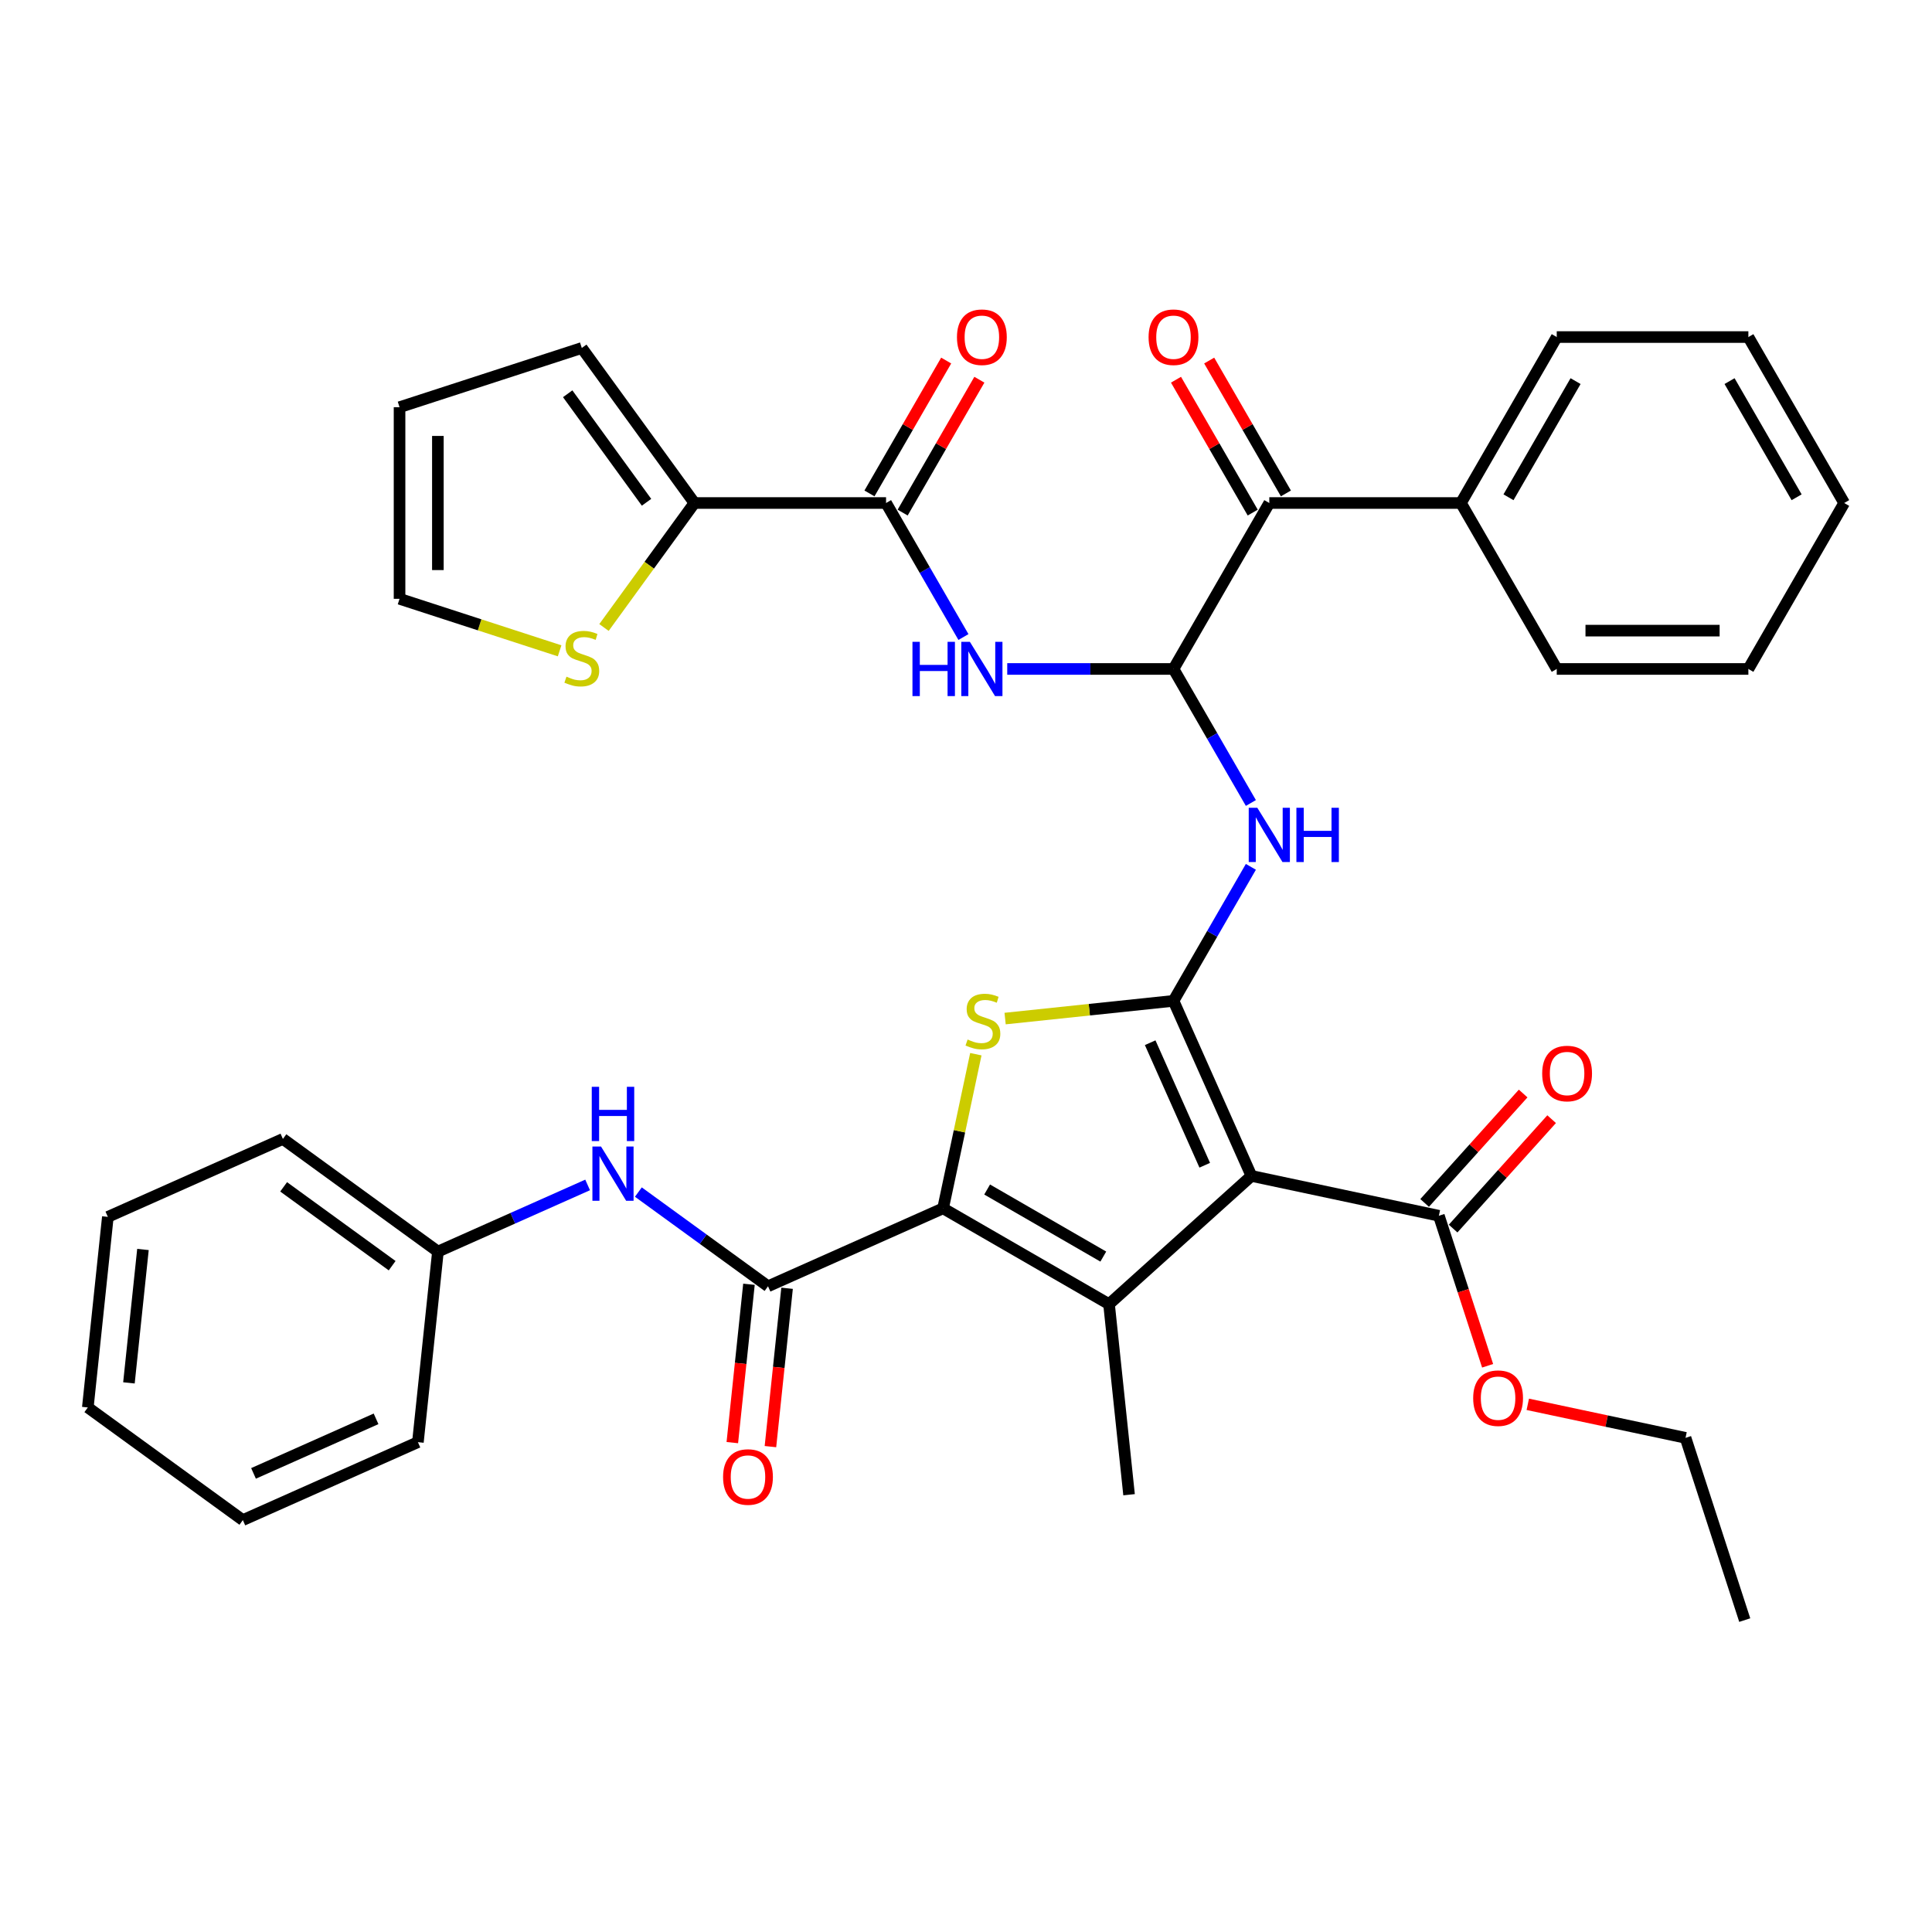<?xml version='1.0' encoding='iso-8859-1'?>
<svg version='1.1' baseProfile='full'
              xmlns='http://www.w3.org/2000/svg'
                      xmlns:rdkit='http://www.rdkit.org/xml'
                      xmlns:xlink='http://www.w3.org/1999/xlink'
                  xml:space='preserve'
width='1000px' height='1000px' viewBox='0 0 1000 1000'>
<!-- END OF HEADER -->
<rect style='opacity:1.0;fill:#FFFFFF;stroke:none' width='1000' height='1000' x='0' y='0'> </rect>
<path class='bond-0' d='M 607.399,518.045 L 647.741,608.655' style='fill:none;fill-rule:evenodd;stroke:#000000;stroke-width:6px;stroke-linecap:butt;stroke-linejoin:miter;stroke-opacity:1' />
<path class='bond-0' d='M 595.328,539.705 L 623.568,603.132' style='fill:none;fill-rule:evenodd;stroke:#000000;stroke-width:6px;stroke-linecap:butt;stroke-linejoin:miter;stroke-opacity:1' />
<path class='bond-3' d='M 607.399,518.045 L 563.821,522.625' style='fill:none;fill-rule:evenodd;stroke:#000000;stroke-width:6px;stroke-linecap:butt;stroke-linejoin:miter;stroke-opacity:1' />
<path class='bond-3' d='M 563.821,522.625 L 520.243,527.206' style='fill:none;fill-rule:evenodd;stroke:#CCCC00;stroke-width:6px;stroke-linecap:butt;stroke-linejoin:miter;stroke-opacity:1' />
<path class='bond-5' d='M 607.399,518.045 L 627.425,483.359' style='fill:none;fill-rule:evenodd;stroke:#000000;stroke-width:6px;stroke-linecap:butt;stroke-linejoin:miter;stroke-opacity:1' />
<path class='bond-5' d='M 627.425,483.359 L 647.451,448.673' style='fill:none;fill-rule:evenodd;stroke:#0000FF;stroke-width:6px;stroke-linecap:butt;stroke-linejoin:miter;stroke-opacity:1' />
<path class='bond-2' d='M 647.741,608.655 L 574.032,675.023' style='fill:none;fill-rule:evenodd;stroke:#000000;stroke-width:6px;stroke-linecap:butt;stroke-linejoin:miter;stroke-opacity:1' />
<path class='bond-9' d='M 647.741,608.655 L 744.758,629.277' style='fill:none;fill-rule:evenodd;stroke:#000000;stroke-width:6px;stroke-linecap:butt;stroke-linejoin:miter;stroke-opacity:1' />
<path class='bond-1' d='M 488.136,625.43 L 496.615,585.541' style='fill:none;fill-rule:evenodd;stroke:#000000;stroke-width:6px;stroke-linecap:butt;stroke-linejoin:miter;stroke-opacity:1' />
<path class='bond-1' d='M 496.615,585.541 L 505.093,545.651' style='fill:none;fill-rule:evenodd;stroke:#CCCC00;stroke-width:6px;stroke-linecap:butt;stroke-linejoin:miter;stroke-opacity:1' />
<path class='bond-6' d='M 488.136,625.43 L 397.526,665.772' style='fill:none;fill-rule:evenodd;stroke:#000000;stroke-width:6px;stroke-linecap:butt;stroke-linejoin:miter;stroke-opacity:1' />
<path class='bond-37' d='M 488.136,625.43 L 574.032,675.023' style='fill:none;fill-rule:evenodd;stroke:#000000;stroke-width:6px;stroke-linecap:butt;stroke-linejoin:miter;stroke-opacity:1' />
<path class='bond-37' d='M 510.939,615.69 L 571.066,650.404' style='fill:none;fill-rule:evenodd;stroke:#000000;stroke-width:6px;stroke-linecap:butt;stroke-linejoin:miter;stroke-opacity:1' />
<path class='bond-22' d='M 574.032,675.023 L 584.4,773.664' style='fill:none;fill-rule:evenodd;stroke:#000000;stroke-width:6px;stroke-linecap:butt;stroke-linejoin:miter;stroke-opacity:1' />
<path class='bond-4' d='M 607.399,346.252 L 627.425,380.938' style='fill:none;fill-rule:evenodd;stroke:#000000;stroke-width:6px;stroke-linecap:butt;stroke-linejoin:miter;stroke-opacity:1' />
<path class='bond-4' d='M 627.425,380.938 L 647.451,415.625' style='fill:none;fill-rule:evenodd;stroke:#0000FF;stroke-width:6px;stroke-linecap:butt;stroke-linejoin:miter;stroke-opacity:1' />
<path class='bond-7' d='M 607.399,346.252 L 564.373,346.252' style='fill:none;fill-rule:evenodd;stroke:#000000;stroke-width:6px;stroke-linecap:butt;stroke-linejoin:miter;stroke-opacity:1' />
<path class='bond-7' d='M 564.373,346.252 L 521.346,346.252' style='fill:none;fill-rule:evenodd;stroke:#0000FF;stroke-width:6px;stroke-linecap:butt;stroke-linejoin:miter;stroke-opacity:1' />
<path class='bond-11' d='M 607.399,346.252 L 656.991,260.356' style='fill:none;fill-rule:evenodd;stroke:#000000;stroke-width:6px;stroke-linecap:butt;stroke-linejoin:miter;stroke-opacity:1' />
<path class='bond-12' d='M 397.526,665.772 L 363.971,641.393' style='fill:none;fill-rule:evenodd;stroke:#000000;stroke-width:6px;stroke-linecap:butt;stroke-linejoin:miter;stroke-opacity:1' />
<path class='bond-12' d='M 363.971,641.393 L 330.416,617.014' style='fill:none;fill-rule:evenodd;stroke:#0000FF;stroke-width:6px;stroke-linecap:butt;stroke-linejoin:miter;stroke-opacity:1' />
<path class='bond-14' d='M 387.662,664.736 L 383.355,705.715' style='fill:none;fill-rule:evenodd;stroke:#000000;stroke-width:6px;stroke-linecap:butt;stroke-linejoin:miter;stroke-opacity:1' />
<path class='bond-14' d='M 383.355,705.715 L 379.048,746.694' style='fill:none;fill-rule:evenodd;stroke:#FF0000;stroke-width:6px;stroke-linecap:butt;stroke-linejoin:miter;stroke-opacity:1' />
<path class='bond-14' d='M 407.39,666.809 L 403.083,707.788' style='fill:none;fill-rule:evenodd;stroke:#000000;stroke-width:6px;stroke-linecap:butt;stroke-linejoin:miter;stroke-opacity:1' />
<path class='bond-14' d='M 403.083,707.788 L 398.776,748.768' style='fill:none;fill-rule:evenodd;stroke:#FF0000;stroke-width:6px;stroke-linecap:butt;stroke-linejoin:miter;stroke-opacity:1' />
<path class='bond-8' d='M 498.674,329.728 L 478.648,295.042' style='fill:none;fill-rule:evenodd;stroke:#0000FF;stroke-width:6px;stroke-linecap:butt;stroke-linejoin:miter;stroke-opacity:1' />
<path class='bond-8' d='M 478.648,295.042 L 458.622,260.356' style='fill:none;fill-rule:evenodd;stroke:#000000;stroke-width:6px;stroke-linecap:butt;stroke-linejoin:miter;stroke-opacity:1' />
<path class='bond-10' d='M 458.622,260.356 L 359.437,260.356' style='fill:none;fill-rule:evenodd;stroke:#000000;stroke-width:6px;stroke-linecap:butt;stroke-linejoin:miter;stroke-opacity:1' />
<path class='bond-15' d='M 467.211,265.315 L 487.066,230.926' style='fill:none;fill-rule:evenodd;stroke:#000000;stroke-width:6px;stroke-linecap:butt;stroke-linejoin:miter;stroke-opacity:1' />
<path class='bond-15' d='M 487.066,230.926 L 506.92,196.538' style='fill:none;fill-rule:evenodd;stroke:#FF0000;stroke-width:6px;stroke-linecap:butt;stroke-linejoin:miter;stroke-opacity:1' />
<path class='bond-15' d='M 450.032,255.396 L 469.886,221.008' style='fill:none;fill-rule:evenodd;stroke:#000000;stroke-width:6px;stroke-linecap:butt;stroke-linejoin:miter;stroke-opacity:1' />
<path class='bond-15' d='M 469.886,221.008 L 489.741,186.619' style='fill:none;fill-rule:evenodd;stroke:#FF0000;stroke-width:6px;stroke-linecap:butt;stroke-linejoin:miter;stroke-opacity:1' />
<path class='bond-18' d='M 752.129,635.913 L 777.626,607.596' style='fill:none;fill-rule:evenodd;stroke:#000000;stroke-width:6px;stroke-linecap:butt;stroke-linejoin:miter;stroke-opacity:1' />
<path class='bond-18' d='M 777.626,607.596 L 803.123,579.279' style='fill:none;fill-rule:evenodd;stroke:#FF0000;stroke-width:6px;stroke-linecap:butt;stroke-linejoin:miter;stroke-opacity:1' />
<path class='bond-18' d='M 737.387,622.64 L 762.884,594.323' style='fill:none;fill-rule:evenodd;stroke:#000000;stroke-width:6px;stroke-linecap:butt;stroke-linejoin:miter;stroke-opacity:1' />
<path class='bond-18' d='M 762.884,594.323 L 788.381,566.005' style='fill:none;fill-rule:evenodd;stroke:#FF0000;stroke-width:6px;stroke-linecap:butt;stroke-linejoin:miter;stroke-opacity:1' />
<path class='bond-24' d='M 744.758,629.277 L 757.373,668.1' style='fill:none;fill-rule:evenodd;stroke:#000000;stroke-width:6px;stroke-linecap:butt;stroke-linejoin:miter;stroke-opacity:1' />
<path class='bond-24' d='M 757.373,668.1 L 769.987,706.924' style='fill:none;fill-rule:evenodd;stroke:#FF0000;stroke-width:6px;stroke-linecap:butt;stroke-linejoin:miter;stroke-opacity:1' />
<path class='bond-13' d='M 359.437,260.356 L 336.03,292.573' style='fill:none;fill-rule:evenodd;stroke:#000000;stroke-width:6px;stroke-linecap:butt;stroke-linejoin:miter;stroke-opacity:1' />
<path class='bond-13' d='M 336.03,292.573 L 312.623,324.789' style='fill:none;fill-rule:evenodd;stroke:#CCCC00;stroke-width:6px;stroke-linecap:butt;stroke-linejoin:miter;stroke-opacity:1' />
<path class='bond-16' d='M 359.437,260.356 L 301.138,180.114' style='fill:none;fill-rule:evenodd;stroke:#000000;stroke-width:6px;stroke-linecap:butt;stroke-linejoin:miter;stroke-opacity:1' />
<path class='bond-16' d='M 334.644,259.979 L 293.834,203.81' style='fill:none;fill-rule:evenodd;stroke:#000000;stroke-width:6px;stroke-linecap:butt;stroke-linejoin:miter;stroke-opacity:1' />
<path class='bond-19' d='M 665.581,255.396 L 645.727,221.008' style='fill:none;fill-rule:evenodd;stroke:#000000;stroke-width:6px;stroke-linecap:butt;stroke-linejoin:miter;stroke-opacity:1' />
<path class='bond-19' d='M 645.727,221.008 L 625.872,186.619' style='fill:none;fill-rule:evenodd;stroke:#FF0000;stroke-width:6px;stroke-linecap:butt;stroke-linejoin:miter;stroke-opacity:1' />
<path class='bond-19' d='M 648.402,265.315 L 628.547,230.926' style='fill:none;fill-rule:evenodd;stroke:#000000;stroke-width:6px;stroke-linecap:butt;stroke-linejoin:miter;stroke-opacity:1' />
<path class='bond-19' d='M 628.547,230.926 L 608.693,196.538' style='fill:none;fill-rule:evenodd;stroke:#FF0000;stroke-width:6px;stroke-linecap:butt;stroke-linejoin:miter;stroke-opacity:1' />
<path class='bond-20' d='M 656.991,260.356 L 756.176,260.356' style='fill:none;fill-rule:evenodd;stroke:#000000;stroke-width:6px;stroke-linecap:butt;stroke-linejoin:miter;stroke-opacity:1' />
<path class='bond-23' d='M 304.152,613.32 L 265.413,630.567' style='fill:none;fill-rule:evenodd;stroke:#0000FF;stroke-width:6px;stroke-linecap:butt;stroke-linejoin:miter;stroke-opacity:1' />
<path class='bond-23' d='M 265.413,630.567 L 226.674,647.815' style='fill:none;fill-rule:evenodd;stroke:#000000;stroke-width:6px;stroke-linecap:butt;stroke-linejoin:miter;stroke-opacity:1' />
<path class='bond-17' d='M 289.652,336.866 L 248.23,323.407' style='fill:none;fill-rule:evenodd;stroke:#CCCC00;stroke-width:6px;stroke-linecap:butt;stroke-linejoin:miter;stroke-opacity:1' />
<path class='bond-17' d='M 248.23,323.407 L 206.807,309.948' style='fill:none;fill-rule:evenodd;stroke:#000000;stroke-width:6px;stroke-linecap:butt;stroke-linejoin:miter;stroke-opacity:1' />
<path class='bond-21' d='M 301.138,180.114 L 206.807,210.763' style='fill:none;fill-rule:evenodd;stroke:#000000;stroke-width:6px;stroke-linecap:butt;stroke-linejoin:miter;stroke-opacity:1' />
<path class='bond-39' d='M 206.807,309.948 L 206.807,210.763' style='fill:none;fill-rule:evenodd;stroke:#000000;stroke-width:6px;stroke-linecap:butt;stroke-linejoin:miter;stroke-opacity:1' />
<path class='bond-39' d='M 226.644,295.07 L 226.644,225.641' style='fill:none;fill-rule:evenodd;stroke:#000000;stroke-width:6px;stroke-linecap:butt;stroke-linejoin:miter;stroke-opacity:1' />
<path class='bond-25' d='M 756.176,260.356 L 805.768,174.459' style='fill:none;fill-rule:evenodd;stroke:#000000;stroke-width:6px;stroke-linecap:butt;stroke-linejoin:miter;stroke-opacity:1' />
<path class='bond-25' d='M 780.794,257.39 L 815.509,197.262' style='fill:none;fill-rule:evenodd;stroke:#000000;stroke-width:6px;stroke-linecap:butt;stroke-linejoin:miter;stroke-opacity:1' />
<path class='bond-26' d='M 756.176,260.356 L 805.768,346.252' style='fill:none;fill-rule:evenodd;stroke:#000000;stroke-width:6px;stroke-linecap:butt;stroke-linejoin:miter;stroke-opacity:1' />
<path class='bond-28' d='M 226.674,647.815 L 146.432,589.516' style='fill:none;fill-rule:evenodd;stroke:#000000;stroke-width:6px;stroke-linecap:butt;stroke-linejoin:miter;stroke-opacity:1' />
<path class='bond-28' d='M 202.978,655.119 L 146.808,614.309' style='fill:none;fill-rule:evenodd;stroke:#000000;stroke-width:6px;stroke-linecap:butt;stroke-linejoin:miter;stroke-opacity:1' />
<path class='bond-29' d='M 226.674,647.815 L 216.306,746.456' style='fill:none;fill-rule:evenodd;stroke:#000000;stroke-width:6px;stroke-linecap:butt;stroke-linejoin:miter;stroke-opacity:1' />
<path class='bond-27' d='M 790.782,726.875 L 831.603,735.552' style='fill:none;fill-rule:evenodd;stroke:#FF0000;stroke-width:6px;stroke-linecap:butt;stroke-linejoin:miter;stroke-opacity:1' />
<path class='bond-27' d='M 831.603,735.552 L 872.425,744.229' style='fill:none;fill-rule:evenodd;stroke:#000000;stroke-width:6px;stroke-linecap:butt;stroke-linejoin:miter;stroke-opacity:1' />
<path class='bond-32' d='M 805.768,174.459 L 904.953,174.459' style='fill:none;fill-rule:evenodd;stroke:#000000;stroke-width:6px;stroke-linecap:butt;stroke-linejoin:miter;stroke-opacity:1' />
<path class='bond-31' d='M 805.768,346.252 L 904.953,346.252' style='fill:none;fill-rule:evenodd;stroke:#000000;stroke-width:6px;stroke-linecap:butt;stroke-linejoin:miter;stroke-opacity:1' />
<path class='bond-31' d='M 820.646,326.415 L 890.075,326.415' style='fill:none;fill-rule:evenodd;stroke:#000000;stroke-width:6px;stroke-linecap:butt;stroke-linejoin:miter;stroke-opacity:1' />
<path class='bond-30' d='M 872.425,744.229 L 903.075,838.559' style='fill:none;fill-rule:evenodd;stroke:#000000;stroke-width:6px;stroke-linecap:butt;stroke-linejoin:miter;stroke-opacity:1' />
<path class='bond-34' d='M 146.432,589.516 L 55.822,629.858' style='fill:none;fill-rule:evenodd;stroke:#000000;stroke-width:6px;stroke-linecap:butt;stroke-linejoin:miter;stroke-opacity:1' />
<path class='bond-33' d='M 216.306,746.456 L 125.697,786.798' style='fill:none;fill-rule:evenodd;stroke:#000000;stroke-width:6px;stroke-linecap:butt;stroke-linejoin:miter;stroke-opacity:1' />
<path class='bond-33' d='M 194.647,734.386 L 131.22,762.625' style='fill:none;fill-rule:evenodd;stroke:#000000;stroke-width:6px;stroke-linecap:butt;stroke-linejoin:miter;stroke-opacity:1' />
<path class='bond-35' d='M 904.953,346.252 L 954.545,260.356' style='fill:none;fill-rule:evenodd;stroke:#000000;stroke-width:6px;stroke-linecap:butt;stroke-linejoin:miter;stroke-opacity:1' />
<path class='bond-38' d='M 904.953,174.459 L 954.545,260.356' style='fill:none;fill-rule:evenodd;stroke:#000000;stroke-width:6px;stroke-linecap:butt;stroke-linejoin:miter;stroke-opacity:1' />
<path class='bond-38' d='M 895.213,197.262 L 929.927,257.39' style='fill:none;fill-rule:evenodd;stroke:#000000;stroke-width:6px;stroke-linecap:butt;stroke-linejoin:miter;stroke-opacity:1' />
<path class='bond-36' d='M 125.697,786.798 L 45.455,728.499' style='fill:none;fill-rule:evenodd;stroke:#000000;stroke-width:6px;stroke-linecap:butt;stroke-linejoin:miter;stroke-opacity:1' />
<path class='bond-40' d='M 55.822,629.858 L 45.455,728.499' style='fill:none;fill-rule:evenodd;stroke:#000000;stroke-width:6px;stroke-linecap:butt;stroke-linejoin:miter;stroke-opacity:1' />
<path class='bond-40' d='M 73.995,646.727 L 66.738,715.776' style='fill:none;fill-rule:evenodd;stroke:#000000;stroke-width:6px;stroke-linecap:butt;stroke-linejoin:miter;stroke-opacity:1' />
<path  class='atom-4' d='M 500.823 538.054
Q 501.14 538.173, 502.449 538.728
Q 503.759 539.284, 505.187 539.641
Q 506.655 539.958, 508.083 539.958
Q 510.741 539.958, 512.288 538.688
Q 513.836 537.379, 513.836 535.118
Q 513.836 533.57, 513.042 532.618
Q 512.288 531.666, 511.098 531.15
Q 509.908 530.635, 507.924 530.04
Q 505.425 529.286, 503.917 528.572
Q 502.449 527.857, 501.378 526.35
Q 500.347 524.842, 500.347 522.303
Q 500.347 518.772, 502.727 516.59
Q 505.147 514.408, 509.908 514.408
Q 513.161 514.408, 516.851 515.955
L 515.938 519.01
Q 512.566 517.622, 510.027 517.622
Q 507.29 517.622, 505.782 518.772
Q 504.274 519.883, 504.314 521.827
Q 504.314 523.335, 505.068 524.247
Q 505.861 525.16, 506.972 525.675
Q 508.123 526.191, 510.027 526.786
Q 512.566 527.58, 514.074 528.373
Q 515.581 529.167, 516.653 530.793
Q 517.763 532.38, 517.763 535.118
Q 517.763 539.006, 515.145 541.109
Q 512.566 543.172, 508.242 543.172
Q 505.742 543.172, 503.838 542.616
Q 501.973 542.1, 499.751 541.188
L 500.823 538.054
' fill='#CCCC00'/>
<path  class='atom-6' d='M 650.782 418.104
L 659.987 432.982
Q 660.899 434.45, 662.367 437.108
Q 663.835 439.766, 663.914 439.925
L 663.914 418.104
L 667.644 418.104
L 667.644 446.193
L 663.795 446.193
L 653.916 429.927
Q 652.766 428.023, 651.536 425.841
Q 650.346 423.659, 649.989 422.984
L 649.989 446.193
L 646.339 446.193
L 646.339 418.104
L 650.782 418.104
' fill='#0000FF'/>
<path  class='atom-6' d='M 671.016 418.104
L 674.825 418.104
L 674.825 430.046
L 689.187 430.046
L 689.187 418.104
L 692.995 418.104
L 692.995 446.193
L 689.187 446.193
L 689.187 433.22
L 674.825 433.22
L 674.825 446.193
L 671.016 446.193
L 671.016 418.104
' fill='#0000FF'/>
<path  class='atom-8' d='M 472.289 332.208
L 476.098 332.208
L 476.098 344.15
L 490.46 344.15
L 490.46 332.208
L 494.269 332.208
L 494.269 360.297
L 490.46 360.297
L 490.46 347.323
L 476.098 347.323
L 476.098 360.297
L 472.289 360.297
L 472.289 332.208
' fill='#0000FF'/>
<path  class='atom-8' d='M 502.005 332.208
L 511.209 347.085
Q 512.122 348.553, 513.59 351.211
Q 515.058 353.87, 515.137 354.028
L 515.137 332.208
L 518.867 332.208
L 518.867 360.297
L 515.018 360.297
L 505.139 344.031
Q 503.989 342.126, 502.759 339.944
Q 501.569 337.762, 501.212 337.088
L 501.212 360.297
L 497.562 360.297
L 497.562 332.208
L 502.005 332.208
' fill='#0000FF'/>
<path  class='atom-13' d='M 311.075 593.428
L 320.279 608.306
Q 321.192 609.774, 322.66 612.432
Q 324.128 615.09, 324.207 615.249
L 324.207 593.428
L 327.936 593.428
L 327.936 621.518
L 324.088 621.518
L 314.209 605.251
Q 313.059 603.347, 311.829 601.165
Q 310.638 598.983, 310.281 598.308
L 310.281 621.518
L 306.631 621.518
L 306.631 593.428
L 311.075 593.428
' fill='#0000FF'/>
<path  class='atom-13' d='M 306.294 562.53
L 310.103 562.53
L 310.103 574.472
L 324.465 574.472
L 324.465 562.53
L 328.274 562.53
L 328.274 590.619
L 324.465 590.619
L 324.465 577.646
L 310.103 577.646
L 310.103 590.619
L 306.294 590.619
L 306.294 562.53
' fill='#0000FF'/>
<path  class='atom-14' d='M 293.203 350.239
Q 293.52 350.358, 294.83 350.913
Q 296.139 351.469, 297.567 351.826
Q 299.035 352.143, 300.463 352.143
Q 303.121 352.143, 304.669 350.873
Q 306.216 349.564, 306.216 347.303
Q 306.216 345.755, 305.422 344.803
Q 304.669 343.851, 303.478 343.335
Q 302.288 342.82, 300.305 342.225
Q 297.805 341.471, 296.297 340.757
Q 294.83 340.042, 293.758 338.535
Q 292.727 337.027, 292.727 334.488
Q 292.727 330.957, 295.107 328.775
Q 297.527 326.593, 302.288 326.593
Q 305.541 326.593, 309.231 328.14
L 308.319 331.195
Q 304.946 329.807, 302.407 329.807
Q 299.67 329.807, 298.162 330.957
Q 296.655 332.068, 296.694 334.012
Q 296.694 335.52, 297.448 336.432
Q 298.241 337.345, 299.352 337.86
Q 300.503 338.376, 302.407 338.971
Q 304.946 339.765, 306.454 340.558
Q 307.962 341.352, 309.033 342.978
Q 310.144 344.565, 310.144 347.303
Q 310.144 351.191, 307.525 353.294
Q 304.946 355.357, 300.622 355.357
Q 298.122 355.357, 296.218 354.801
Q 294.353 354.285, 292.132 353.373
L 293.203 350.239
' fill='#CCCC00'/>
<path  class='atom-15' d='M 374.264 764.493
Q 374.264 757.748, 377.597 753.979
Q 380.93 750.21, 387.158 750.21
Q 393.387 750.21, 396.72 753.979
Q 400.052 757.748, 400.052 764.493
Q 400.052 771.317, 396.68 775.205
Q 393.308 779.053, 387.158 779.053
Q 380.969 779.053, 377.597 775.205
Q 374.264 771.357, 374.264 764.493
M 387.158 775.879
Q 391.443 775.879, 393.744 773.023
Q 396.085 770.127, 396.085 764.493
Q 396.085 758.978, 393.744 756.201
Q 391.443 753.384, 387.158 753.384
Q 382.874 753.384, 380.533 756.162
Q 378.232 758.939, 378.232 764.493
Q 378.232 770.166, 380.533 773.023
Q 382.874 775.879, 387.158 775.879
' fill='#FF0000'/>
<path  class='atom-16' d='M 495.32 174.539
Q 495.32 167.794, 498.653 164.025
Q 501.985 160.256, 508.214 160.256
Q 514.443 160.256, 517.776 164.025
Q 521.108 167.794, 521.108 174.539
Q 521.108 181.362, 517.736 185.251
Q 514.364 189.099, 508.214 189.099
Q 502.025 189.099, 498.653 185.251
Q 495.32 181.402, 495.32 174.539
M 508.214 185.925
Q 512.499 185.925, 514.8 183.068
Q 517.141 180.172, 517.141 174.539
Q 517.141 169.024, 514.8 166.247
Q 512.499 163.43, 508.214 163.43
Q 503.929 163.43, 501.589 166.207
Q 499.287 168.984, 499.287 174.539
Q 499.287 180.212, 501.589 183.068
Q 503.929 185.925, 508.214 185.925
' fill='#FF0000'/>
<path  class='atom-19' d='M 798.232 555.647
Q 798.232 548.903, 801.564 545.134
Q 804.897 541.365, 811.126 541.365
Q 817.355 541.365, 820.687 545.134
Q 824.02 548.903, 824.02 555.647
Q 824.02 562.471, 820.648 566.359
Q 817.275 570.208, 811.126 570.208
Q 804.937 570.208, 801.564 566.359
Q 798.232 562.511, 798.232 555.647
M 811.126 567.034
Q 815.411 567.034, 817.712 564.177
Q 820.052 561.281, 820.052 555.647
Q 820.052 550.133, 817.712 547.356
Q 815.411 544.539, 811.126 544.539
Q 806.841 544.539, 804.5 547.316
Q 802.199 550.093, 802.199 555.647
Q 802.199 561.321, 804.5 564.177
Q 806.841 567.034, 811.126 567.034
' fill='#FF0000'/>
<path  class='atom-20' d='M 594.505 174.539
Q 594.505 167.794, 597.837 164.025
Q 601.17 160.256, 607.399 160.256
Q 613.628 160.256, 616.96 164.025
Q 620.293 167.794, 620.293 174.539
Q 620.293 181.362, 616.921 185.251
Q 613.548 189.099, 607.399 189.099
Q 601.21 189.099, 597.837 185.251
Q 594.505 181.402, 594.505 174.539
M 607.399 185.925
Q 611.684 185.925, 613.985 183.068
Q 616.325 180.172, 616.325 174.539
Q 616.325 169.024, 613.985 166.247
Q 611.684 163.43, 607.399 163.43
Q 603.114 163.43, 600.773 166.207
Q 598.472 168.984, 598.472 174.539
Q 598.472 180.212, 600.773 183.068
Q 603.114 185.925, 607.399 185.925
' fill='#FF0000'/>
<path  class='atom-25' d='M 762.514 723.686
Q 762.514 716.942, 765.847 713.173
Q 769.179 709.404, 775.408 709.404
Q 781.637 709.404, 784.969 713.173
Q 788.302 716.942, 788.302 723.686
Q 788.302 730.51, 784.93 734.398
Q 781.557 738.247, 775.408 738.247
Q 769.219 738.247, 765.847 734.398
Q 762.514 730.55, 762.514 723.686
M 775.408 735.073
Q 779.693 735.073, 781.994 732.216
Q 784.335 729.32, 784.335 723.686
Q 784.335 718.172, 781.994 715.394
Q 779.693 712.578, 775.408 712.578
Q 771.123 712.578, 768.782 715.355
Q 766.481 718.132, 766.481 723.686
Q 766.481 729.36, 768.782 732.216
Q 771.123 735.073, 775.408 735.073
' fill='#FF0000'/>
</svg>

